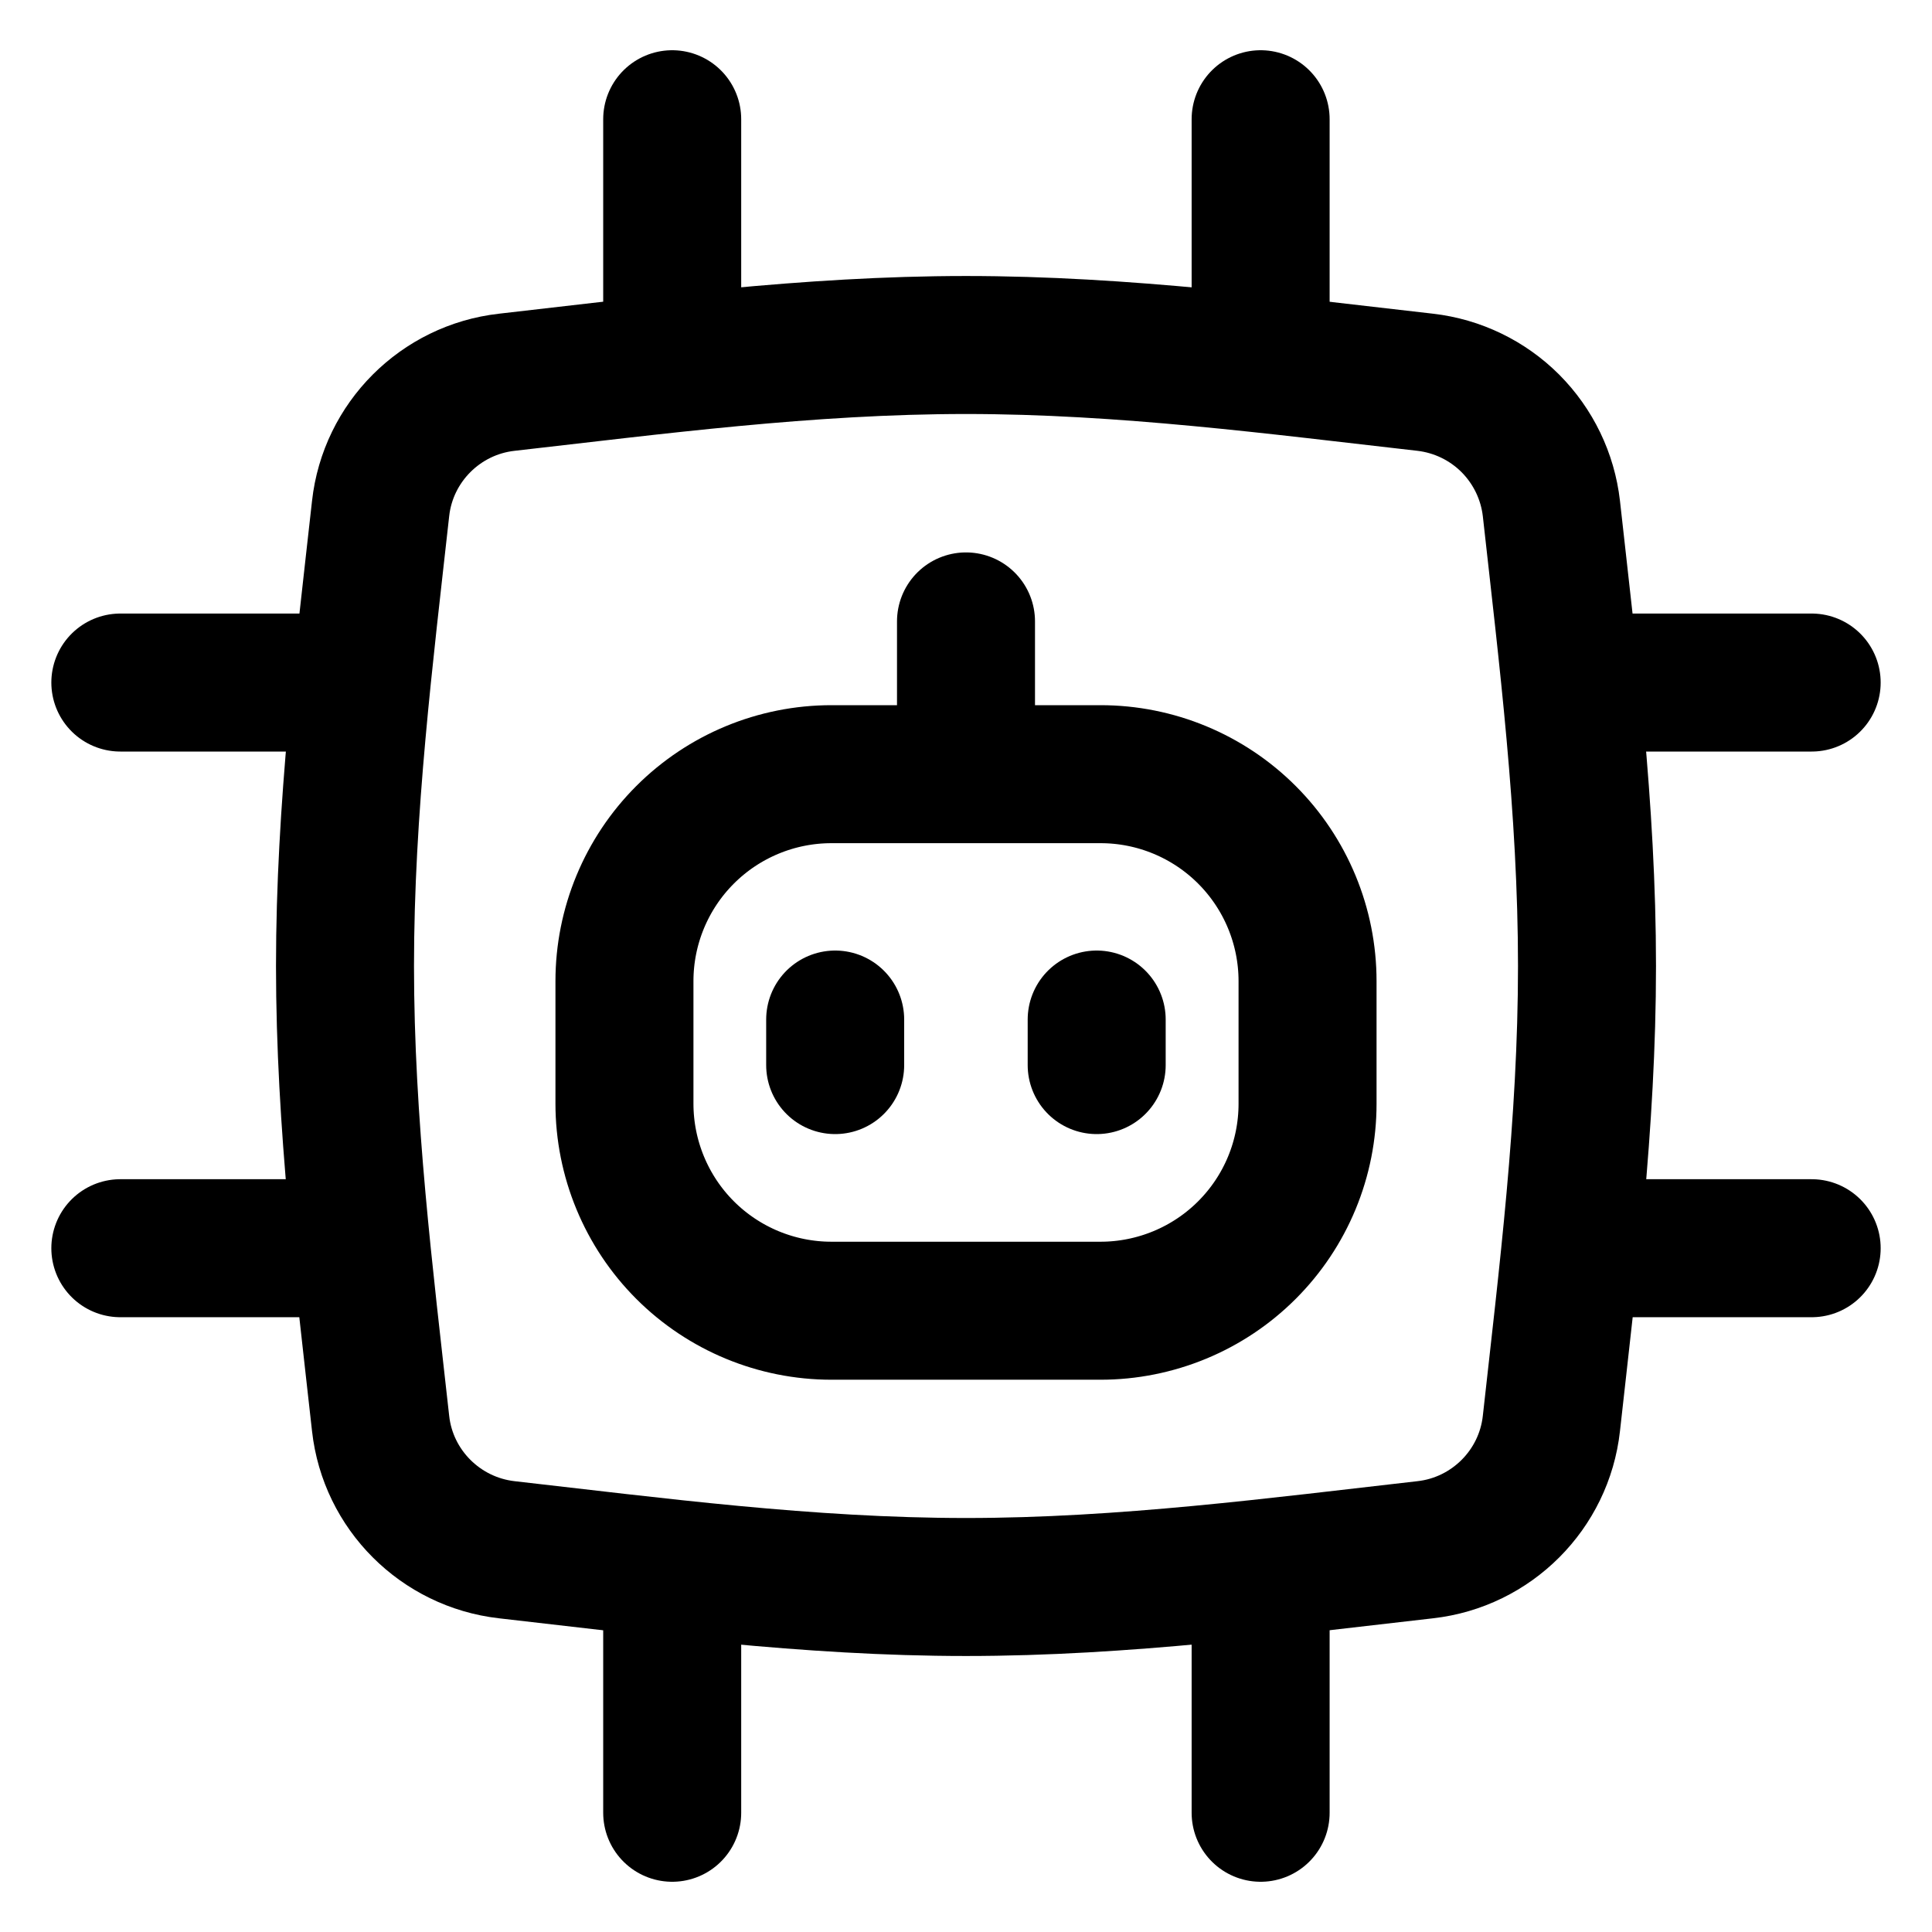 <svg width="42" height="42" viewBox="0 0 42 42" fill="none" xmlns="http://www.w3.org/2000/svg">
<path d="M21 13.509V16.827M18.156 22.164V23.154M23.841 22.164V23.154M2.616 27.135H7.83M34.17 27.135H39.384M27.405 7.875V2.592M27.405 39.408V34.173M2.616 14.838H7.83M14.613 7.875V2.592M34.17 14.838H39.384M14.613 39.408V34.173M13.575 23.991V21.33C13.575 20.136 14.049 18.992 14.893 18.148C15.737 17.304 16.882 16.83 18.075 16.83H23.925C25.119 16.83 26.263 17.304 27.107 18.148C27.951 18.992 28.425 20.136 28.425 21.33V23.994C28.425 24.585 28.309 25.17 28.083 25.716C27.857 26.262 27.525 26.758 27.107 27.176C26.689 27.594 26.193 27.925 25.647 28.151C25.101 28.377 24.516 28.494 23.925 28.494H18.075C16.882 28.494 15.737 28.02 14.893 27.176C14.049 26.332 13.575 25.184 13.575 23.991Z" stroke="black" stroke-width="3" stroke-linecap="round" stroke-linejoin="round"/>
<path d="M8.274 30.945C8.433 32.385 9.576 33.525 11.016 33.69C14.22 34.053 17.565 34.5 21 34.5C24.435 34.5 27.78 34.053 30.984 33.69C32.424 33.528 33.567 32.385 33.726 30.945C34.08 27.75 34.5 24.42 34.5 21C34.5 17.58 34.08 14.25 33.726 11.055C33.646 10.355 33.331 9.703 32.834 9.204C32.336 8.706 31.684 8.391 30.984 8.31C27.78 7.947 24.435 7.5 21 7.5C17.565 7.5 14.22 7.947 11.016 8.31C9.576 8.472 8.433 9.615 8.274 11.055C7.92 14.25 7.5 17.58 7.5 21C7.5 24.42 7.92 27.75 8.274 30.945Z" stroke="black" stroke-width="3" stroke-linecap="round" stroke-linejoin="round"/>
</svg>
